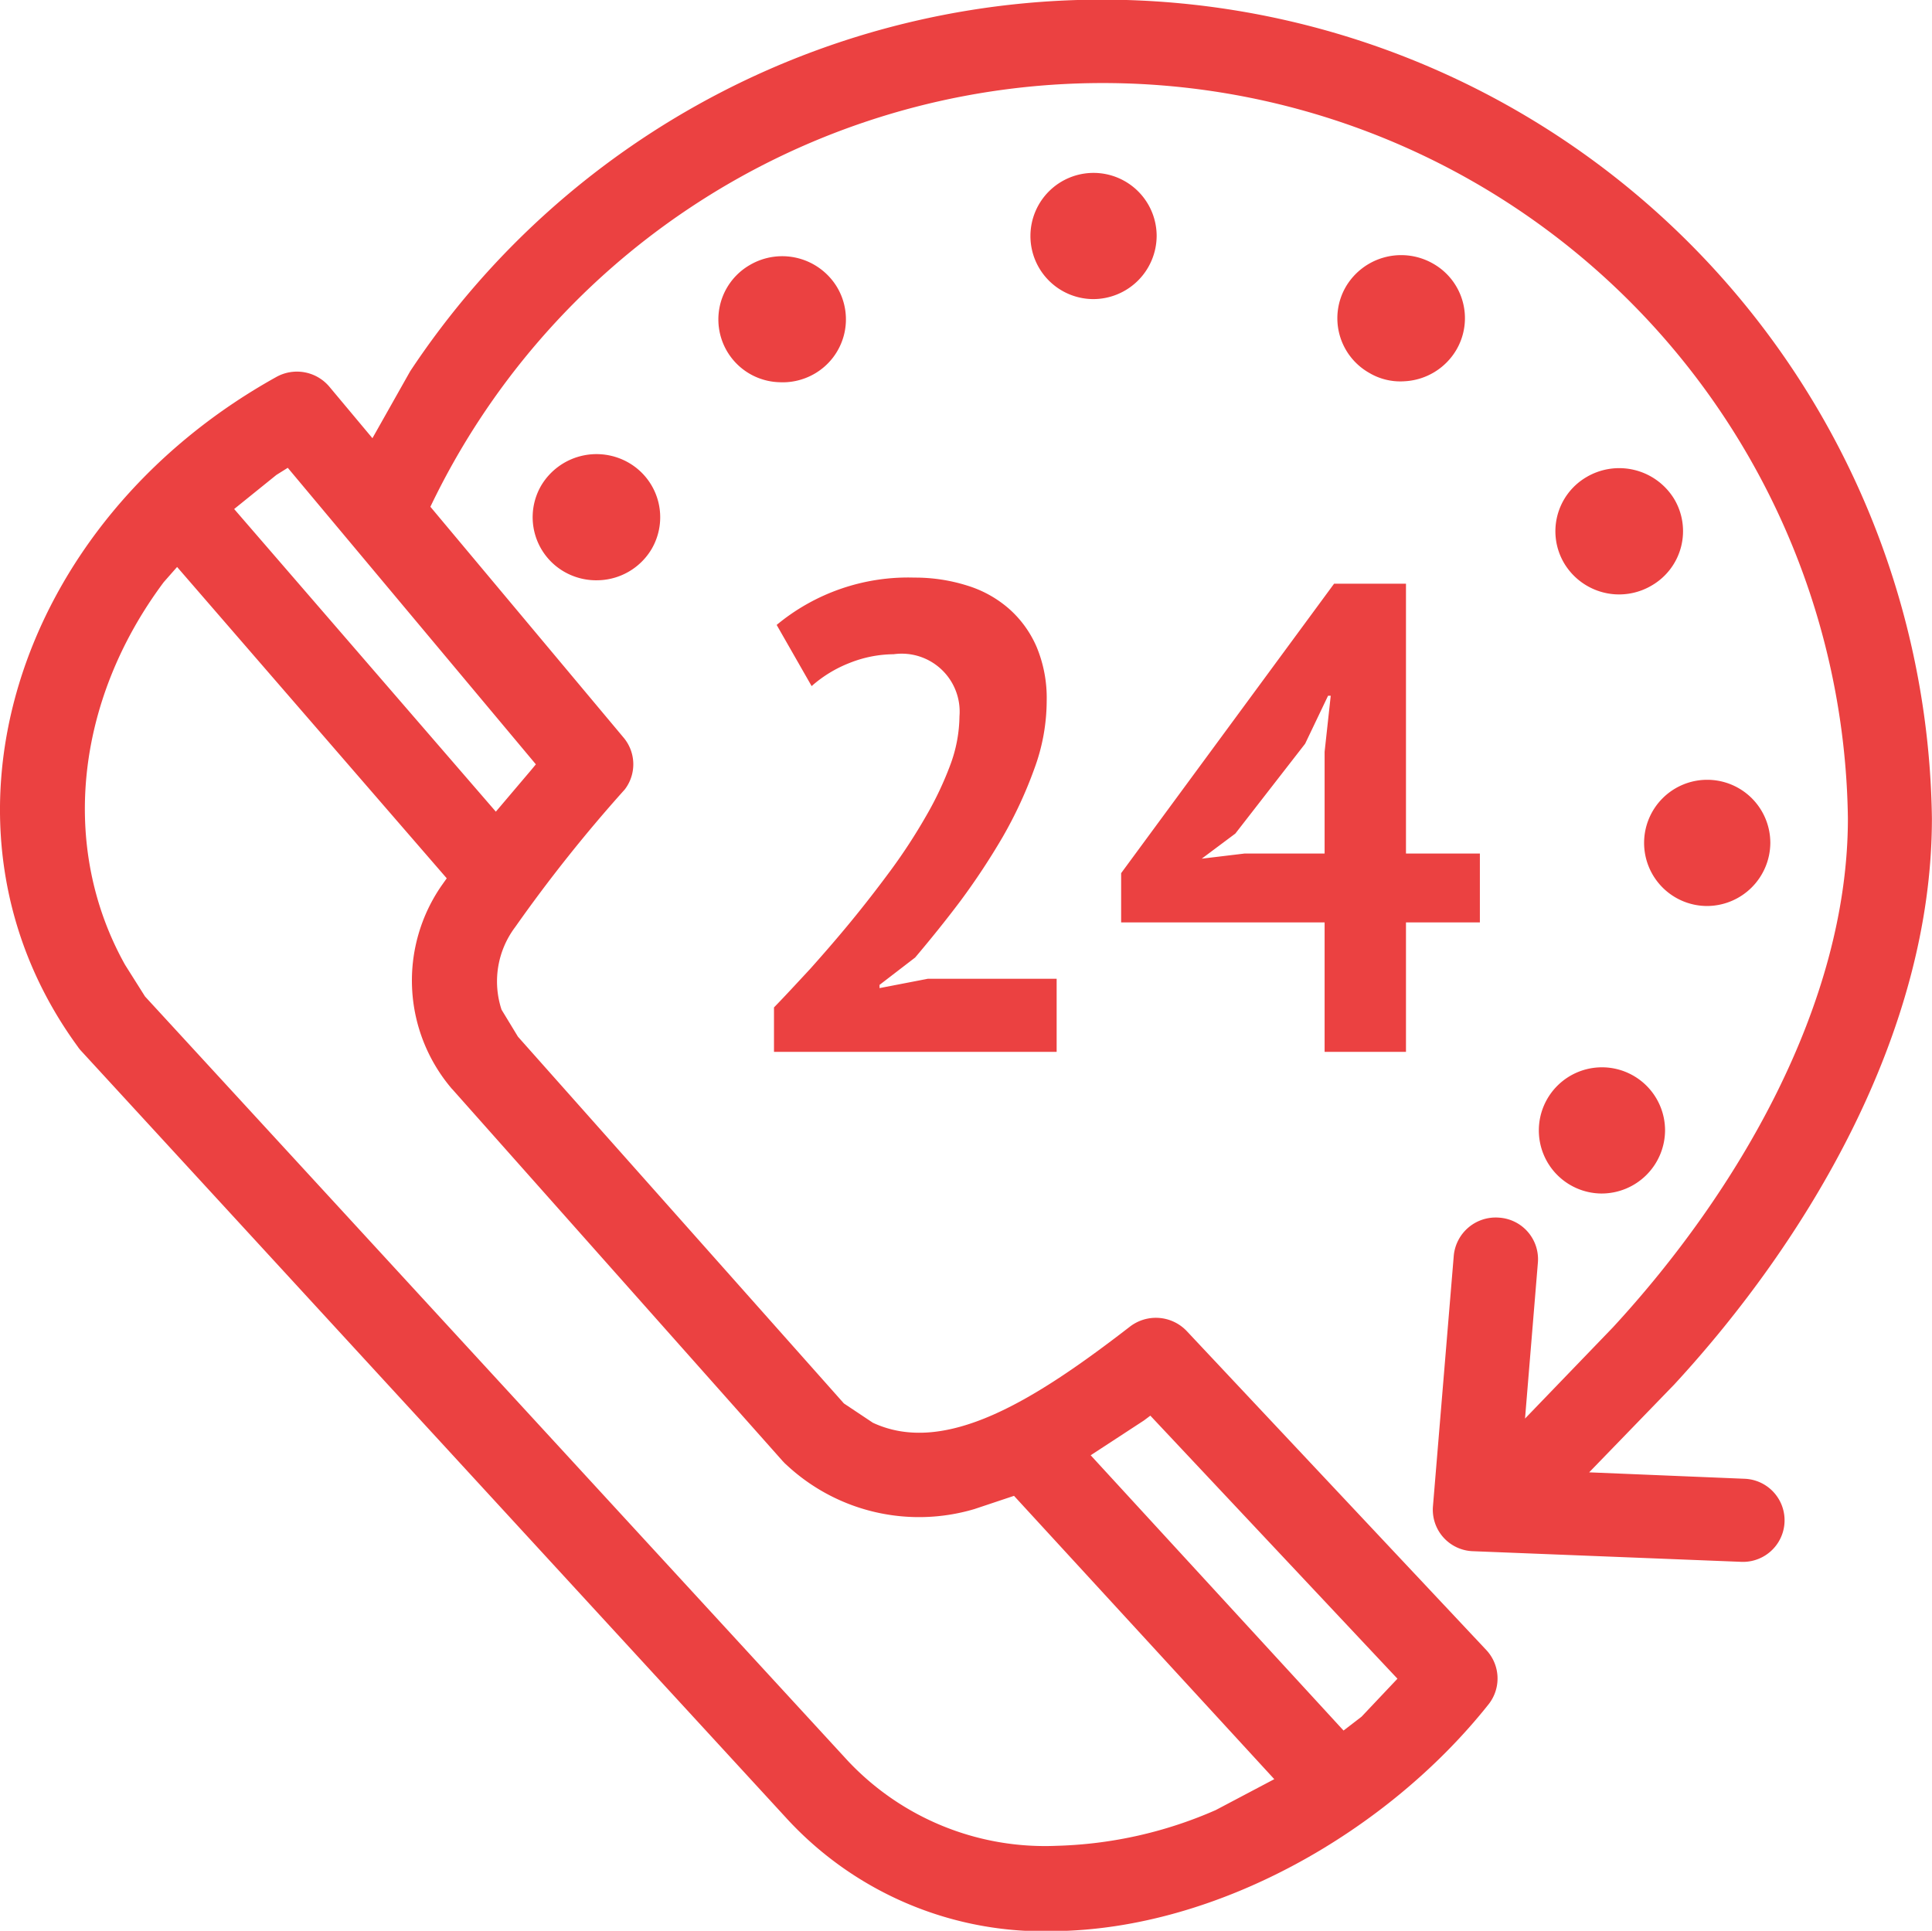 <svg xmlns="http://www.w3.org/2000/svg" width="60" height="59.97" viewBox="0 0 60 59.97" id="svg-1">
  <defs id="defs-2">
    <style id="style-3">
	.cls-1 { fill-rule: evenodd; }
</style>
  </defs>
  <path id="_40.svg" data-name="40.svg" class="cls-1" d="M258.813,1928.95a10.841,10.841,0,0,1-8.356-3.54l-21.893-23.82a1.068,1.068,0,0,1-.092-0.12c-4.955-6.79-1.959-16.27,6.17-20.79a1.316,1.316,0,0,1,1.649.3l1.338,1.6,1.173-2.08a25.773,25.773,0,0,1,47.258,13.89c0,6.72-3.932,13.17-8,17.58l-2.644,2.73,4.831,0.2a1.291,1.291,0,1,1-.107,2.58l-8.324-.33a1.289,1.289,0,0,1-1.251-1.4l0.646-7.78a1.307,1.307,0,0,1,1.413-1.18,1.293,1.293,0,0,1,1.2,1.39l-0.4,4.85,2.727-2.83c3.849-4.17,7.3-10.02,7.3-15.81a23.144,23.144,0,0,0-44.022-9.68h0l6,7.17a1.287,1.287,0,0,1,.037,1.61,46.233,46.233,0,0,0-3.4,4.27,2.806,2.806,0,0,0-.427,2.57l0.51,0.84,10.122,11.39,0.9,0.6c2.237,1.04,5-.68,7.976-2.98a1.321,1.321,0,0,1,1.769.13l9.306,9.91a1.293,1.293,0,0,1,.074,1.68C269.163,1925.85,263.876,1928.89,258.813,1928.95Zm0.063-2.65a13.152,13.152,0,0,0,4.943-1.11l1.818-.96-8.083-8.8-1.227.41a6.033,6.033,0,0,1-5.858-1.39c-0.037-.03-0.07-0.07-0.1-0.1l-10.233-11.52a0.35,0.35,0,0,0-.038-0.04,5.178,5.178,0,0,1-.31-6.33l0.149-.21-8.374-9.67-0.414.47c-2.755,3.69-3.232,8.26-1.2,11.89l0.618,0.98,21.826,23.74A8.4,8.4,0,0,0,258.876,1926.3Zm8.912-3.58,0.559-.43,1.115-1.18-7.674-8.17-0.2.15-1.653,1.08Zm8-16.68a1.96,1.96,0,1,1,1.985-1.96A1.972,1.972,0,0,1,275.792,1906.04Zm-25.688-4.4v-1.38c0.332-.34.709-0.75,1.127-1.2,0.419-.47.837-0.95,1.264-1.47s0.837-1.05,1.243-1.6a17.449,17.449,0,0,0,1.081-1.66,10.392,10.392,0,0,0,.767-1.62,4.435,4.435,0,0,0,.278-1.49,1.8,1.8,0,0,0-2.043-1.93,3.76,3.76,0,0,0-1.367.27,3.925,3.925,0,0,0-1.181.72l-1.086-1.9a6.391,6.391,0,0,1,4.276-1.47,5.381,5.381,0,0,1,1.649.25,3.549,3.549,0,0,1,1.293.72,3.347,3.347,0,0,1,.858,1.19,4.115,4.115,0,0,1,.31,1.66,6.114,6.114,0,0,1-.385,2.12,13.192,13.192,0,0,1-.978,2.11,21.761,21.761,0,0,1-1.313,1.99c-0.481.64-.953,1.22-1.409,1.76l-1.106.85v0.1l1.5-.29h4v2.27H250.1Zm17.1,0v-4.02h-6.319v-1.53l6.613-8.99h2.233v8.38h2.295v2.14h-2.295v4.02h-2.527Zm11.858-4.53a1.96,1.96,0,1,1,1.984-1.96A1.972,1.972,0,0,1,279.066,1897.11Zm-15.674-1.47,1.334-.16h2.482v-3.16l0.19-1.74h-0.083l-0.712,1.49-2.167,2.79Zm-21.922-1.46,1.094-1.29,0.149-.18L235,1883.5l-0.352.22-1.313,1.06Zm34.778-6.75a1.99,1.99,0,0,1-1.591-.95,1.949,1.949,0,0,1,.68-2.69,2,2,0,0,1,2.722.67,1.95,1.95,0,0,1-.684,2.69A1.985,1.985,0,0,1,276.248,1887.43Zm-31.542-.44a1.993,1.993,0,0,1-1.127-.27,1.954,1.954,0,0,1-.688-2.69,2,2,0,0,1,2.718-.68,1.955,1.955,0,0,1,.688,2.69A1.984,1.984,0,0,1,244.706,1886.99Zm5.531-6.15a1.951,1.951,0,0,1-.878-3.64,1.989,1.989,0,0,1,2.714.7,1.951,1.951,0,0,1-.709,2.68A1.976,1.976,0,0,1,250.237,1880.84Zm19.477-.03a1.889,1.889,0,0,1-1.123-.26,1.949,1.949,0,0,1-.72-2.68,1.994,1.994,0,0,1,2.709-.71,1.946,1.946,0,0,1,.717,2.68A1.986,1.986,0,0,1,269.714,1880.81ZM260,1878.26a1.96,1.96,0,1,1,1.984-1.96A1.972,1.972,0,0,1,260,1878.26Z" transform="translate(-226.063 -1868.97)" fill-opacity="1" type="solidColor" fill="#eb4141"></path>
</svg>